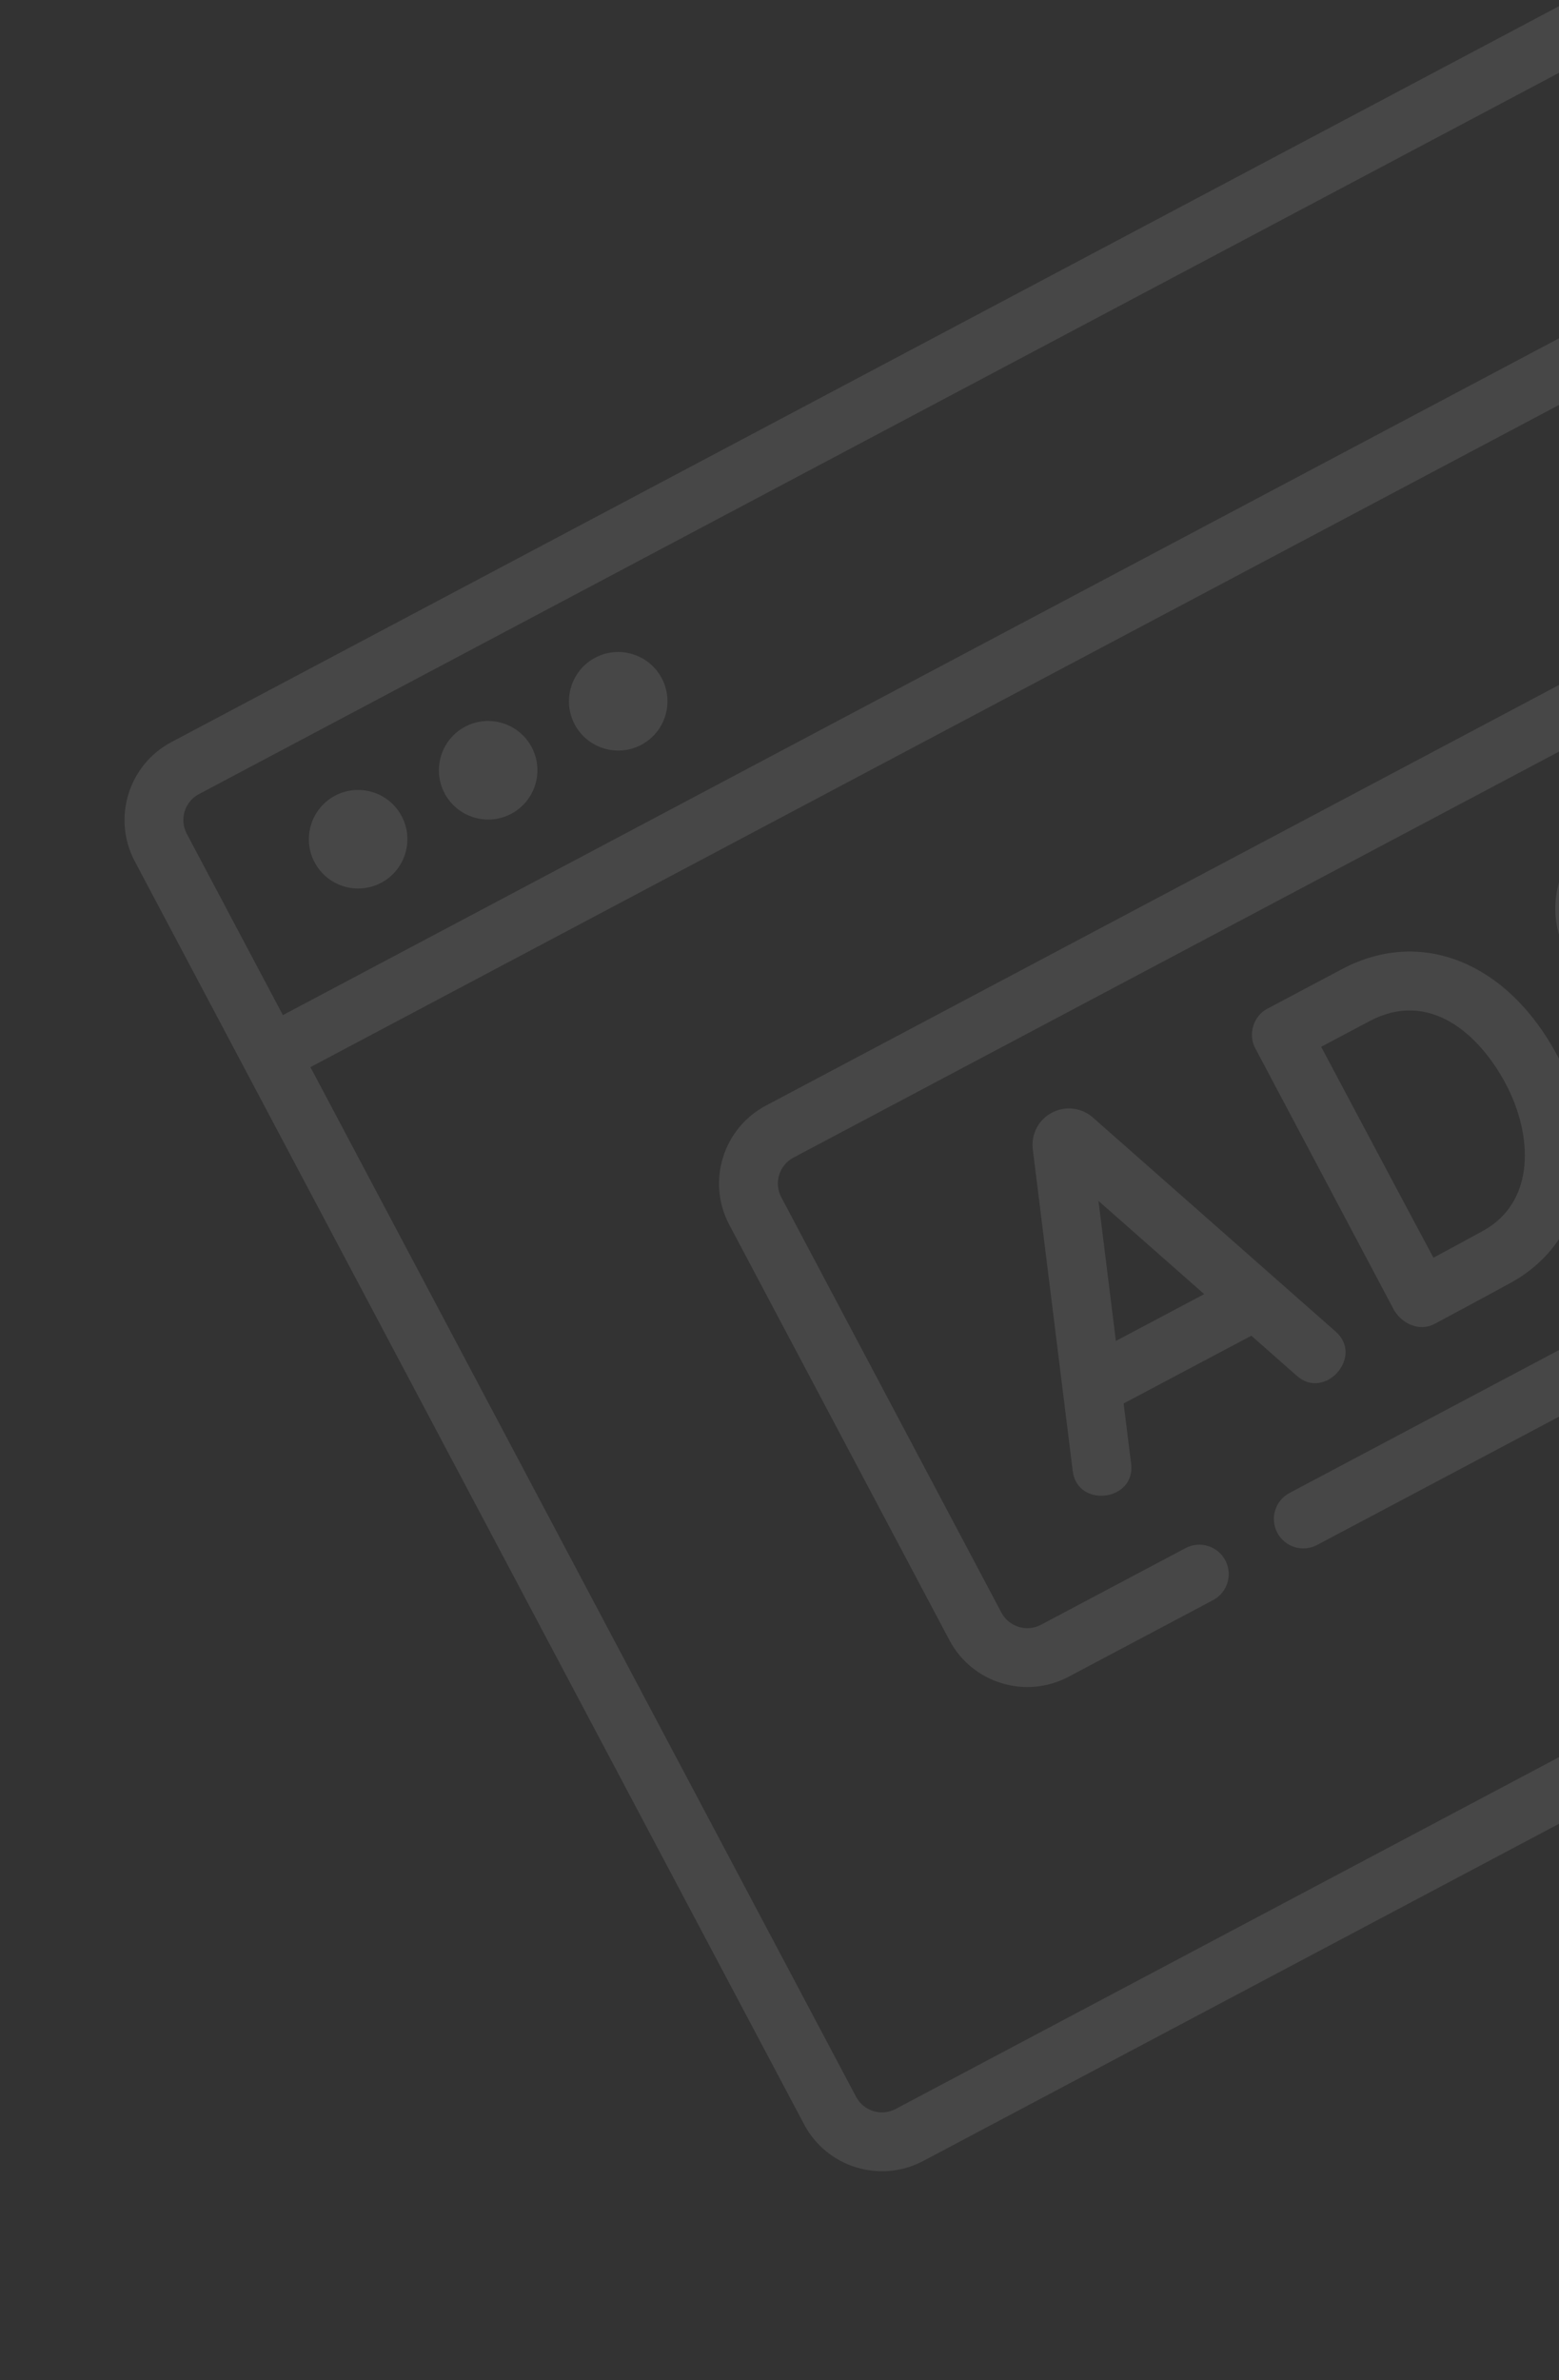 <svg width="230" height="351" viewBox="0 0 230 351" fill="none" xmlns="http://www.w3.org/2000/svg">
<rect x="0" y="0" width="230" height="351" fill="#333333" stroke="none"/>
<g opacity="0.1" clip-path="url(#clip0_509_413)">
<path d="M263.587 -16.892L25.278 109.443C18.945 112.8 16.524 120.683 19.882 127.016L118.629 313.286C121.986 319.618 129.869 322.039 136.202 318.682L276.403 244.357C278.522 243.234 279.328 240.607 278.205 238.489C277.082 236.371 274.456 235.564 272.337 236.687L132.136 311.012C130.033 312.127 127.414 311.323 126.298 309.219L45.798 157.37L233.95 57.625C236.068 56.502 236.874 53.874 235.752 51.757C234.629 49.639 232.002 48.832 229.884 49.955L41.732 149.7L27.552 122.95C26.436 120.847 27.24 118.227 29.344 117.112L267.652 -9.223C269.756 -10.338 272.375 -9.534 273.491 -7.43L287.672 19.319L245.222 41.823C243.104 42.946 242.298 45.573 243.42 47.691C244.543 49.809 247.17 50.616 249.289 49.493L291.738 26.989L372.238 178.839C373.353 180.943 372.549 183.562 370.445 184.678L287.677 228.556C285.558 229.679 284.752 232.306 285.875 234.424C286.997 236.542 289.624 237.349 291.743 236.226L374.511 192.348C380.844 188.99 383.265 181.107 379.908 174.774L281.16 -11.496C277.803 -17.829 269.92 -20.25 263.587 -16.892Z" fill="white"/>
<path d="M46.412 127.166C48.289 130.707 52.697 132.06 56.238 130.183C59.779 128.306 61.133 123.898 59.256 120.357C57.378 116.816 52.971 115.463 49.43 117.34C45.889 119.217 44.535 123.625 46.412 127.166Z" fill="white"/>
<path d="M65.596 116.996C67.473 120.537 71.881 121.891 75.422 120.013C78.963 118.136 80.317 113.728 78.439 110.187C76.562 106.646 72.154 105.293 68.613 107.17C65.072 109.047 63.719 113.455 65.596 116.996Z" fill="white"/>
<path d="M84.783 106.824C86.66 110.365 91.068 111.719 94.609 109.842C98.15 107.965 99.504 103.557 97.626 100.016C95.749 96.475 91.341 95.121 87.8 96.998C84.26 98.875 82.906 103.283 84.783 106.824Z" fill="white"/>
<path d="M191.277 202.854C195.448 206.641 201.296 200.003 197.017 196.342L161.22 164.789C161.189 164.76 161.156 164.733 161.123 164.705C159.442 163.31 157.111 163.069 155.181 164.092C155.179 164.093 155.177 164.094 155.176 164.095C153.245 165.121 152.138 167.189 152.354 169.365C152.357 169.4 152.362 169.435 152.366 169.47L158.254 216.878C158.866 222.46 167.622 221.417 166.868 215.808L165.77 206.969L184.613 196.98L191.277 202.854ZM164.625 197.751L162.061 177.101L177.653 190.845L164.625 197.751Z" fill="white"/>
<path d="M205.449 192.799C206.549 195.122 209.369 196.525 211.745 195.182C212.077 195.005 219.894 190.822 222.99 189.111C233.968 183.042 236.848 169.038 229.837 155.812C222.466 141.907 209.671 136.722 198 142.909L187.004 148.739C184.907 149.798 184.061 152.605 185.223 154.647L205.449 192.799ZM202.065 150.579C210.797 145.95 218.174 152.347 222.166 159.878C226.07 167.242 226.679 177.154 218.79 181.514C217.132 182.431 213.999 184.12 211.476 185.476C209.038 180.913 205.06 173.464 203.168 169.895C201.581 166.9 197.433 159.107 194.911 154.372L202.065 150.579Z" fill="white"/>
<path d="M260.947 159.272C256.647 161.551 251.571 162.005 247.371 160.485C245.116 159.67 242.629 160.837 241.812 163.091C240.998 165.345 242.164 167.833 244.418 168.649C250.885 170.988 258.585 170.349 265.013 166.942C272.751 162.839 276.8 154.178 274.428 146.794C272.63 141.197 266.697 135.757 255.436 137.276C249.335 138.098 243.508 138.556 241.973 138.669C240.325 138.416 239.015 137.325 238.432 135.703C237.685 133.624 238.357 131.278 240.229 129.426C245.514 124.199 253.641 125.752 253.779 125.779C256.114 126.268 258.409 124.779 258.912 122.442C259.415 120.099 257.923 117.791 255.579 117.287C255.061 117.177 242.805 114.667 234.124 123.255C229.852 127.482 228.372 133.376 230.262 138.638C232.025 143.544 236.325 146.883 241.484 147.35C241.712 147.371 241.941 147.374 242.17 147.358C242.455 147.339 249.222 146.874 256.596 145.879C261.725 145.187 265.212 146.488 266.163 149.449C267.115 152.414 265.424 156.898 260.947 159.272Z" fill="white"/>
<path d="M194.308 227.84L303.381 170.016C309.714 166.659 312.134 158.776 308.777 152.443L276.301 91.182C272.944 84.849 265.06 82.428 258.727 85.786L112.989 163.046C106.656 166.403 104.235 174.287 107.592 180.62L140.069 241.88C143.426 248.213 151.309 250.634 157.642 247.277L178.968 235.971C181.086 234.848 181.893 232.221 180.77 230.103C179.647 227.986 177.02 227.179 174.902 228.301L153.576 239.607C151.473 240.722 148.854 239.918 147.738 237.814L115.262 176.554C114.147 174.45 114.951 171.831 117.055 170.716L262.793 93.455C264.896 92.34 267.516 93.144 268.631 95.248L301.107 156.509C302.223 158.613 301.418 161.232 299.314 162.347L190.242 220.17C188.123 221.293 187.317 223.92 188.44 226.038C189.562 228.155 192.189 228.963 194.308 227.84Z" fill="white"/>
</g>
<defs>
<clipPath id="clip0_509_413">
<rect width="295.723" height="295.723" fill="white" transform="translate(0 89.512) rotate(-27.93)"/>
</clipPath>
</defs>
</svg>
